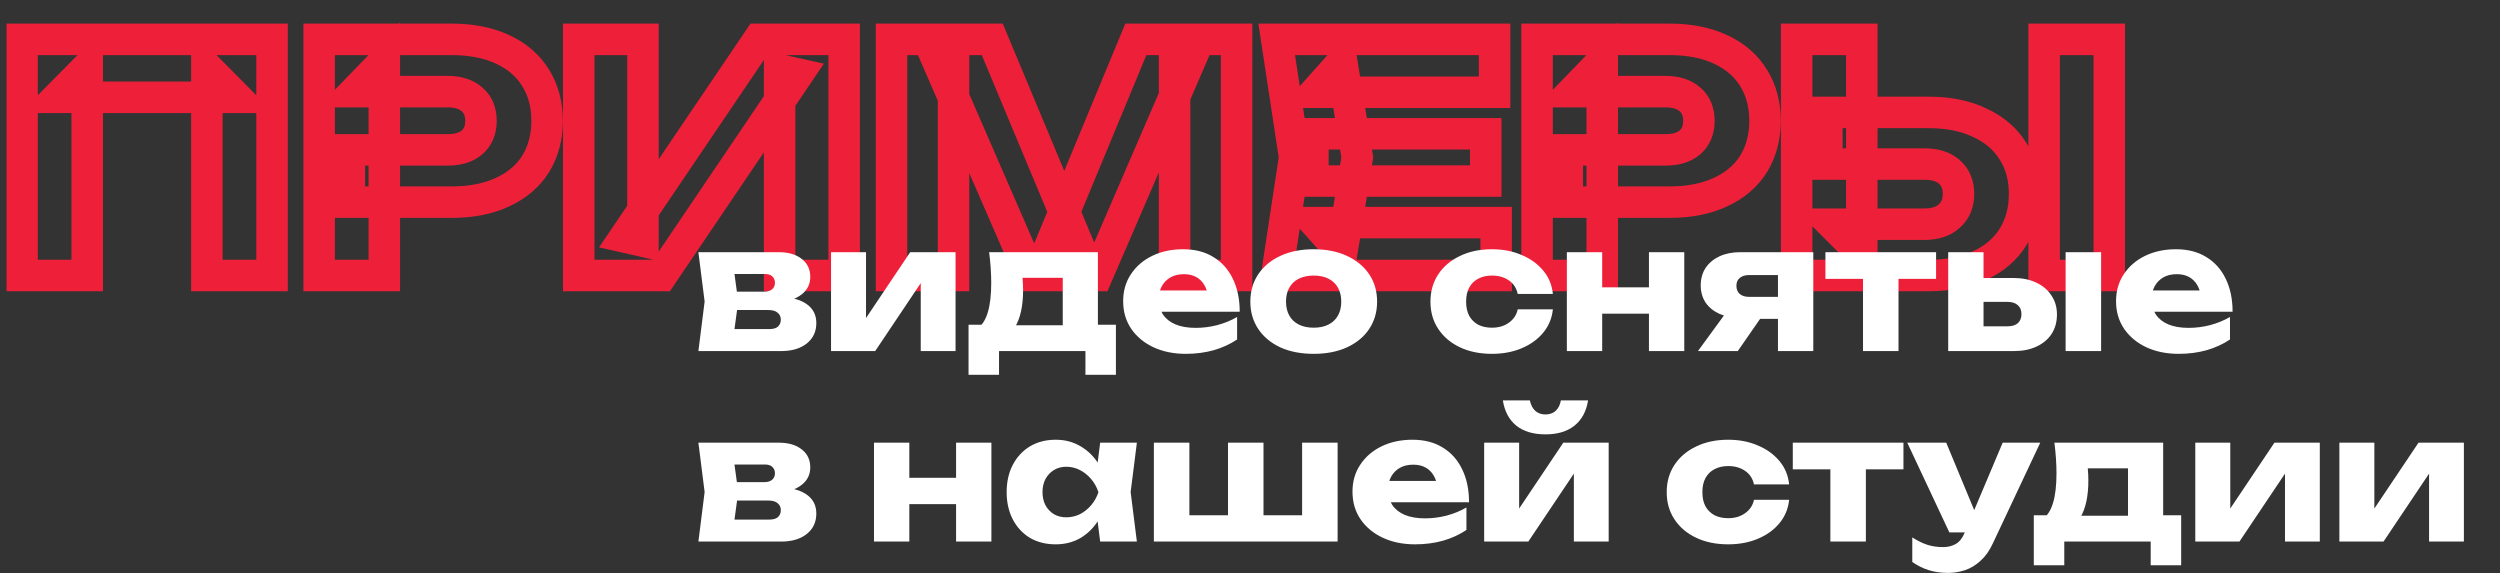<?xml version="1.0" encoding="UTF-8"?> <svg xmlns="http://www.w3.org/2000/svg" width="1588" height="364" viewBox="0 0 1588 364" fill="none"><rect x="0" y="0" width="1588" height="364" fill="#333333" stroke="none"/><mask id="path-1-outside-1_505_8842" maskUnits="userSpaceOnUse" x="4" y="14" width="1346" height="172" fill="black"><rect fill="white" x="4" y="14" width="1346" height="172"></rect><path d="M172.8 25V175H131.4V43L150 61.8H36.8L55.4 43V175H14V25H172.8ZM286.919 25C299.452 25 310.252 27.133 319.319 31.4C328.519 35.667 335.519 41.733 340.319 49.6C345.119 57.333 347.519 66.4 347.519 76.8C347.519 87.067 345.119 96.133 340.319 104C335.519 111.733 328.519 117.733 319.319 122C310.252 126.267 299.452 128.4 286.919 128.4H221.919V95.2H284.319C290.985 95.2 296.185 93.6 299.919 90.4C303.652 87.067 305.519 82.533 305.519 76.8C305.519 70.933 303.652 66.4 299.919 63.2C296.185 59.867 290.985 58.2 284.319 58.2H225.519L244.119 39V175H202.719V25H286.919ZM367.609 175V25H408.409V153.2L397.009 150.6L482.009 25H536.209V175H495.209V44.4L506.809 47L420.209 175H367.609ZM785.489 25V175H746.089V39.8L754.889 40.8L696.889 175H654.889L596.689 41.2L605.689 40.2V175H566.289V25H630.289L684.089 153.8H668.089L721.489 25H785.489ZM943.755 85V115H833.955V85H943.755ZM862.155 100L852.355 160.2L835.555 141.4H950.355V175H810.955L822.355 100L810.955 25H949.355V58.6H835.555L852.355 39.8L862.155 100ZM1060.54 25C1073.08 25 1083.88 27.133 1092.94 31.4C1102.14 35.667 1109.14 41.733 1113.94 49.6C1118.74 57.333 1121.14 66.4 1121.14 76.8C1121.14 87.067 1118.74 96.133 1113.94 104C1109.14 111.733 1102.14 117.733 1092.94 122C1083.88 126.267 1073.08 128.4 1060.54 128.4H995.544V95.2H1057.94C1064.61 95.2 1069.81 93.6 1073.54 90.4C1077.28 87.067 1079.14 82.533 1079.14 76.8C1079.14 70.933 1077.28 66.4 1073.54 63.2C1069.81 59.867 1064.61 58.2 1057.94 58.2H999.144L1017.74 39V175H976.344V25H1060.54ZM1141.23 175V25H1182.63V161L1164.03 142.4H1222.43C1229.23 142.4 1234.5 140.667 1238.23 137.2C1242.1 133.733 1244.03 129.067 1244.03 123.2C1244.03 117.2 1242.1 112.533 1238.23 109.2C1234.5 105.867 1229.23 104.2 1222.43 104.2H1160.43V71.4H1225.03C1237.7 71.4 1248.57 73.6 1257.63 78C1266.83 82.267 1273.83 88.267 1278.63 96C1283.57 103.733 1286.03 112.8 1286.03 123.2C1286.03 133.6 1283.57 142.733 1278.63 150.6C1273.83 158.333 1266.83 164.333 1257.63 168.6C1248.57 172.867 1237.7 175 1225.03 175H1141.23ZM1298.43 25H1339.83V175H1298.43V25Z"></path></mask><path d="M172.8 25H182.8V15H172.8V25ZM172.8 175V185H182.8V175H172.8ZM131.4 175H121.4V185H131.4V175ZM131.4 43L138.509 35.967L121.4 18.674V43H131.4ZM150 61.8V71.8H173.961L157.109 54.767L150 61.8ZM36.8 61.8L29.691 54.767L12.839 71.8H36.8V61.8ZM55.4 43H65.4V18.674L48.291 35.967L55.4 43ZM55.4 175V185H65.4V175H55.4ZM14 175H4V185H14V175ZM14 25V15H4V25H14ZM172.8 25H162.8V175H172.8H182.8V25H172.8ZM172.8 175V165H131.4V175V185H172.8V175ZM131.4 175H141.4V43H131.4H121.4V175H131.4ZM131.4 43L124.291 50.033L142.891 68.833L150 61.8L157.109 54.767L138.509 35.967L131.4 43ZM150 61.8V51.8H36.8V61.8V71.8H150V61.8ZM36.8 61.8L43.909 68.833L62.509 50.033L55.4 43L48.291 35.967L29.691 54.767L36.8 61.8ZM55.4 43H45.4V175H55.4H65.4V43H55.4ZM55.4 175V165H14V175V185H55.4V175ZM14 175H24V25H14H4V175H14ZM14 25V35H172.8V25V15H14V25ZM319.319 31.4L315.061 40.448L315.086 40.46L315.112 40.472L319.319 31.4ZM340.319 49.6L331.782 54.809L331.802 54.841L331.822 54.874L340.319 49.6ZM340.319 104L348.815 109.274L348.835 109.241L348.855 109.209L340.319 104ZM319.319 122L315.112 112.928L315.086 112.94L315.061 112.952L319.319 122ZM221.919 128.4H211.919V138.4H221.919V128.4ZM221.919 95.2V85.2H211.919V95.2H221.919ZM299.919 90.4L306.427 97.993L306.503 97.927L306.579 97.859L299.919 90.4ZM299.919 63.2L293.259 70.659L293.334 70.727L293.411 70.793L299.919 63.2ZM225.519 58.2L218.336 51.242L201.908 68.2H225.519V58.2ZM244.119 39H254.119V14.305L236.936 32.042L244.119 39ZM244.119 175V185H254.119V175H244.119ZM202.719 175H192.719V185H202.719V175ZM202.719 25V15H192.719V25H202.719ZM286.919 25V35C298.339 35 307.617 36.945 315.061 40.448L319.319 31.4L323.577 22.352C312.887 17.322 300.565 15 286.919 15V25ZM319.319 31.4L315.112 40.472C322.706 43.994 328.115 48.798 331.782 54.809L340.319 49.6L348.855 44.391C342.923 34.669 334.332 27.339 323.526 22.328L319.319 31.4ZM340.319 49.6L331.822 54.874C335.505 60.807 337.519 67.992 337.519 76.8H347.519H357.519C357.519 64.808 354.732 53.859 348.815 44.326L340.319 49.6ZM347.519 76.8H337.519C337.519 85.445 335.519 92.668 331.782 98.791L340.319 104L348.855 109.209C354.719 99.599 357.519 88.689 357.519 76.8H347.519ZM340.319 104L331.822 98.726C328.166 104.617 322.751 109.385 315.112 112.928L319.319 122L323.526 131.072C334.286 126.082 342.871 118.85 348.815 109.274L340.319 104ZM319.319 122L315.061 112.952C307.617 116.455 298.339 118.4 286.919 118.4V128.4V138.4C300.565 138.4 312.887 136.078 323.577 131.048L319.319 122ZM286.919 128.4V118.4H221.919V128.4V138.4H286.919V128.4ZM221.919 128.4H231.919V95.2H221.919H211.919V128.4H221.919ZM221.919 95.2V105.2H284.319V95.2V85.2H221.919V95.2ZM284.319 95.2V105.2C292.52 105.2 300.324 103.223 306.427 97.993L299.919 90.4L293.411 82.807C292.047 83.977 289.451 85.2 284.319 85.2V95.2ZM299.919 90.4L306.579 97.859C312.757 92.343 315.519 84.923 315.519 76.8H305.519H295.519C295.519 80.143 294.547 81.79 293.259 82.941L299.919 90.4ZM305.519 76.8H315.519C315.519 68.634 312.808 61.077 306.427 55.607L299.919 63.2L293.411 70.793C294.497 71.723 295.519 73.233 295.519 76.8H305.519ZM299.919 63.2L306.579 55.741C300.477 50.292 292.613 48.2 284.319 48.2V58.2V68.2C289.358 68.2 291.894 69.441 293.259 70.659L299.919 63.2ZM284.319 58.2V48.2H225.519V58.2V68.2H284.319V58.2ZM225.519 58.2L232.701 65.158L251.301 45.958L244.119 39L236.936 32.042L218.336 51.242L225.519 58.2ZM244.119 39H234.119V175H244.119H254.119V39H244.119ZM244.119 175V165H202.719V175V185H244.119V175ZM202.719 175H212.719V25H202.719H192.719V175H202.719ZM202.719 25V35H286.919V25V15H202.719V25ZM367.609 175H357.609V185H367.609V175ZM367.609 25V15H357.609V25H367.609ZM408.409 25H418.409V15H408.409V25ZM408.409 153.2L406.186 162.95L418.409 165.737V153.2H408.409ZM397.009 150.6L388.728 144.995L380.536 157.1L394.786 160.35L397.009 150.6ZM482.009 25V15H476.702L473.728 19.395L482.009 25ZM536.209 25H546.209V15H536.209V25ZM536.209 175V185H546.209V175H536.209ZM495.209 175H485.209V185H495.209V175ZM495.209 44.4L497.396 34.642L485.209 31.91V44.4H495.209ZM506.809 47L515.092 52.604L523.314 40.451L508.996 37.242L506.809 47ZM420.209 175V185H425.517L428.492 180.604L420.209 175ZM367.609 175H377.609V25H367.609H357.609V175H367.609ZM367.609 25V35H408.409V25V15H367.609V25ZM408.409 25H398.409V153.2H408.409H418.409V25H408.409ZM408.409 153.2L410.633 143.45L399.233 140.85L397.009 150.6L394.786 160.35L406.186 162.95L408.409 153.2ZM397.009 150.6L405.291 156.205L490.291 30.605L482.009 25L473.728 19.395L388.728 144.995L397.009 150.6ZM482.009 25V35H536.209V25V15H482.009V25ZM536.209 25H526.209V175H536.209H546.209V25H536.209ZM536.209 175V165H495.209V175V185H536.209V175ZM495.209 175H505.209V44.4H495.209H485.209V175H495.209ZM495.209 44.4L493.022 54.158L504.622 56.758L506.809 47L508.996 37.242L497.396 34.642L495.209 44.4ZM506.809 47L498.527 41.396L411.927 169.396L420.209 175L428.492 180.604L515.092 52.604L506.809 47ZM420.209 175V165H367.609V175V185H420.209V175ZM785.489 25H795.489V15H785.489V25ZM785.489 175V185H795.489V175H785.489ZM746.089 175H736.089V185H746.089V175ZM746.089 39.8L747.218 29.864L736.089 28.599V39.8H746.089ZM754.889 40.8L764.068 44.767L769.419 32.387L756.018 30.864L754.889 40.8ZM696.889 175V185H703.461L706.068 178.967L696.889 175ZM654.889 175L645.719 178.989L648.334 185H654.889V175ZM596.689 41.2L595.585 31.261L582.112 32.758L587.519 45.189L596.689 41.2ZM605.689 40.2H615.689V29.027L604.585 30.261L605.689 40.2ZM605.689 175V185H615.689V175H605.689ZM566.289 175H556.289V185H566.289V175ZM566.289 25V15H556.289V25H566.289ZM630.289 25L639.516 21.146L636.949 15H630.289V25ZM684.089 153.8V163.8H699.103L693.316 149.946L684.089 153.8ZM668.089 153.8L658.852 149.97L653.118 163.8H668.089V153.8ZM721.489 25V15H714.81L712.252 21.17L721.489 25ZM785.489 25H775.489V175H785.489H795.489V25H785.489ZM785.489 175V165H746.089V175V185H785.489V175ZM746.089 175H756.089V39.8H746.089H736.089V175H746.089ZM746.089 39.8L744.96 49.736L753.76 50.736L754.889 40.8L756.018 30.864L747.218 29.864L746.089 39.8ZM754.889 40.8L745.71 36.833L687.71 171.033L696.889 175L706.068 178.967L764.068 44.767L754.889 40.8ZM696.889 175V165H654.889V175V185H696.889V175ZM654.889 175L664.059 171.011L605.859 37.211L596.689 41.2L587.519 45.189L645.719 178.989L654.889 175ZM596.689 41.2L597.793 51.139L606.793 50.139L605.689 40.2L604.585 30.261L595.585 31.261L596.689 41.2ZM605.689 40.2H595.689V175H605.689H615.689V40.2H605.689ZM605.689 175V165H566.289V175V185H605.689V175ZM566.289 175H576.289V25H566.289H556.289V175H566.289ZM566.289 25V35H630.289V25V15H566.289V25ZM630.289 25L621.062 28.854L674.862 157.654L684.089 153.8L693.316 149.946L639.516 21.146L630.289 25ZM684.089 153.8V143.8H668.089V153.8V163.8H684.089V153.8ZM668.089 153.8L677.327 157.63L730.727 28.83L721.489 25L712.252 21.17L658.852 149.97L668.089 153.8ZM721.489 25V35H785.489V25V15H721.489V25ZM943.755 85H953.755V75H943.755V85ZM943.755 115V125H953.755V115H943.755ZM833.955 115H823.955V125H833.955V115ZM833.955 85V75H823.955V85H833.955ZM862.155 100L872.025 101.607L872.286 100L872.025 98.393L862.155 100ZM852.355 160.2L844.898 166.863L858.858 182.486L862.225 161.807L852.355 160.2ZM835.555 141.4V131.4H813.208L828.098 148.063L835.555 141.4ZM950.355 141.4H960.355V131.4H950.355V141.4ZM950.355 175V185H960.355V175H950.355ZM810.955 175L801.068 173.497L799.32 185H810.955V175ZM822.355 100L832.241 101.503L832.47 100L832.241 98.497L822.355 100ZM810.955 25V15H799.32L801.068 26.503L810.955 25ZM949.355 25H959.355V15H949.355V25ZM949.355 58.6V68.6H959.355V58.6H949.355ZM835.555 58.6L828.098 51.937L813.208 68.6H835.555V58.6ZM852.355 39.8L862.225 38.193L858.858 17.514L844.898 33.137L852.355 39.8ZM943.755 85H933.755V115H943.755H953.755V85H943.755ZM943.755 115V105H833.955V115V125H943.755V115ZM833.955 115H843.955V85H833.955H823.955V115H833.955ZM833.955 85V95H943.755V85V75H833.955V85ZM862.155 100L852.285 98.393L842.485 158.593L852.355 160.2L862.225 161.807L872.025 101.607L862.155 100ZM852.355 160.2L859.811 153.537L843.011 134.737L835.555 141.4L828.098 148.063L844.898 166.863L852.355 160.2ZM835.555 141.4V151.4H950.355V141.4V131.4H835.555V141.4ZM950.355 141.4H940.355V175H950.355H960.355V141.4H950.355ZM950.355 175V165H810.955V175V185H950.355V175ZM810.955 175L820.841 176.503L832.241 101.503L822.355 100L812.468 98.497L801.068 173.497L810.955 175ZM822.355 100L832.241 98.497L820.841 23.497L810.955 25L801.068 26.503L812.468 101.503L822.355 100ZM810.955 25V35H949.355V25V15H810.955V25ZM949.355 25H939.355V58.6H949.355H959.355V25H949.355ZM949.355 58.6V48.6H835.555V58.6V68.6H949.355V58.6ZM835.555 58.6L843.011 65.263L859.811 46.463L852.355 39.8L844.898 33.137L828.098 51.937L835.555 58.6ZM852.355 39.8L842.485 41.407L852.285 101.607L862.155 100L872.025 98.393L862.225 38.193L852.355 39.8ZM1092.94 31.4L1088.69 40.448L1088.71 40.46L1088.74 40.472L1092.94 31.4ZM1113.94 49.6L1105.41 54.809L1105.43 54.841L1105.45 54.874L1113.94 49.6ZM1113.94 104L1122.44 109.274L1122.46 109.241L1122.48 109.209L1113.94 104ZM1092.94 122L1088.74 112.928L1088.71 112.94L1088.69 112.952L1092.94 122ZM995.544 128.4H985.544V138.4H995.544V128.4ZM995.544 95.2V85.2H985.544V95.2H995.544ZM1073.54 90.4L1080.05 97.993L1080.13 97.927L1080.2 97.859L1073.54 90.4ZM1073.54 63.2L1066.88 70.659L1066.96 70.727L1067.04 70.793L1073.54 63.2ZM999.144 58.2L991.961 51.242L975.533 68.2H999.144V58.2ZM1017.74 39H1027.74V14.305L1010.56 32.042L1017.74 39ZM1017.74 175V185H1027.74V175H1017.74ZM976.344 175H966.344V185H976.344V175ZM976.344 25V15H966.344V25H976.344ZM1060.54 25V35C1071.96 35 1081.24 36.945 1088.69 40.448L1092.94 31.4L1097.2 22.352C1086.51 17.322 1074.19 15 1060.54 15V25ZM1092.94 31.4L1088.74 40.472C1096.33 43.994 1101.74 48.798 1105.41 54.809L1113.94 49.6L1122.48 44.391C1116.55 34.669 1107.96 27.339 1097.15 22.328L1092.94 31.4ZM1113.94 49.6L1105.45 54.874C1109.13 60.807 1111.14 67.992 1111.14 76.8H1121.14H1131.14C1131.14 64.808 1128.36 53.859 1122.44 44.326L1113.94 49.6ZM1121.14 76.8H1111.14C1111.14 85.445 1109.14 92.668 1105.41 98.791L1113.94 104L1122.48 109.209C1128.34 99.599 1131.14 88.689 1131.14 76.8H1121.14ZM1113.94 104L1105.45 98.726C1101.79 104.617 1096.38 109.385 1088.74 112.928L1092.94 122L1097.15 131.072C1107.91 126.082 1116.5 118.85 1122.44 109.274L1113.94 104ZM1092.94 122L1088.69 112.952C1081.24 116.455 1071.96 118.4 1060.54 118.4V128.4V138.4C1074.19 138.4 1086.51 136.078 1097.2 131.048L1092.94 122ZM1060.54 128.4V118.4H995.544V128.4V138.4H1060.54V128.4ZM995.544 128.4H1005.54V95.2H995.544H985.544V128.4H995.544ZM995.544 95.2V105.2H1057.94V95.2V85.2H995.544V95.2ZM1057.94 95.2V105.2C1066.14 105.2 1073.95 103.223 1080.05 97.993L1073.54 90.4L1067.04 82.807C1065.67 83.977 1063.08 85.2 1057.94 85.2V95.2ZM1073.54 90.4L1080.2 97.859C1086.38 92.343 1089.14 84.923 1089.14 76.8H1079.14H1069.14C1069.14 80.143 1068.17 81.79 1066.88 82.941L1073.54 90.4ZM1079.14 76.8H1089.14C1089.14 68.634 1086.43 61.077 1080.05 55.607L1073.54 63.2L1067.04 70.793C1068.12 71.723 1069.14 73.233 1069.14 76.8H1079.14ZM1073.54 63.2L1080.2 55.741C1074.1 50.292 1066.24 48.2 1057.94 48.2V58.2V68.2C1062.98 68.2 1065.52 69.441 1066.88 70.659L1073.54 63.2ZM1057.94 58.2V48.2H999.144V58.2V68.2H1057.94V58.2ZM999.144 58.2L1006.33 65.158L1024.93 45.958L1017.74 39L1010.56 32.042L991.961 51.242L999.144 58.2ZM1017.74 39H1007.74V175H1017.74H1027.74V39H1017.74ZM1017.74 175V165H976.344V175V185H1017.74V175ZM976.344 175H986.344V25H976.344H966.344V175H976.344ZM976.344 25V35H1060.54V25V15H976.344V25ZM1141.23 175H1131.23V185H1141.23V175ZM1141.23 25V15H1131.23V25H1141.23ZM1182.63 25H1192.63V15H1182.63V25ZM1182.63 161L1175.56 168.071L1192.63 185.142V161H1182.63ZM1164.03 142.4V132.4H1139.89L1156.96 149.471L1164.03 142.4ZM1238.23 137.2L1231.56 129.754L1231.49 129.813L1231.43 129.872L1238.23 137.2ZM1238.23 109.2L1231.57 116.659L1231.64 116.717L1231.7 116.774L1238.23 109.2ZM1160.43 104.2H1150.43V114.2H1160.43V104.2ZM1160.43 71.4V61.4H1150.43V71.4H1160.43ZM1257.63 78L1253.27 86.997L1253.35 87.035L1253.43 87.072L1257.63 78ZM1278.63 96L1270.14 101.274L1270.17 101.326L1270.2 101.378L1278.63 96ZM1278.63 150.6L1270.16 145.287L1270.15 145.307L1270.14 145.326L1278.63 150.6ZM1257.63 168.6L1253.43 159.528L1253.4 159.54L1253.38 159.552L1257.63 168.6ZM1298.43 25V15H1288.43V25H1298.43ZM1339.83 25H1349.83V15H1339.83V25ZM1339.83 175V185H1349.83V175H1339.83ZM1298.43 175H1288.43V185H1298.43V175ZM1141.23 175H1151.23V25H1141.23H1131.23V175H1141.23ZM1141.23 25V35H1182.63V25V15H1141.23V25ZM1182.63 25H1172.63V161H1182.63H1192.63V25H1182.63ZM1182.63 161L1189.71 153.929L1171.11 135.329L1164.03 142.4L1156.96 149.471L1175.56 168.071L1182.63 161ZM1164.03 142.4V152.4H1222.43V142.4V132.4H1164.03V142.4ZM1222.43 142.4V152.4C1230.9 152.4 1238.91 150.221 1245.04 144.528L1238.23 137.2L1231.43 129.872C1230.09 131.113 1227.57 132.4 1222.43 132.4V142.4ZM1238.23 137.2L1244.91 144.646C1251.18 139.025 1254.03 131.499 1254.03 123.2H1244.03H1234.03C1234.03 126.634 1233.02 128.441 1231.56 129.754L1238.23 137.2ZM1244.03 123.2H1254.03C1254.03 114.854 1251.23 107.198 1244.76 101.626L1238.23 109.2L1231.7 116.774C1232.97 117.869 1234.03 119.546 1234.03 123.2H1244.03ZM1238.23 109.2L1244.89 101.741C1238.76 96.263 1230.8 94.2 1222.43 94.2V104.2V114.2C1227.67 114.2 1230.24 115.471 1231.57 116.659L1238.23 109.2ZM1222.43 104.2V94.2H1160.43V104.2V114.2H1222.43V104.2ZM1160.43 104.2H1170.43V71.4H1160.43H1150.43V104.2H1160.43ZM1160.43 71.4V81.4H1225.03V71.4V61.4H1160.43V71.4ZM1225.03 71.4V81.4C1236.57 81.4 1245.87 83.404 1253.27 86.997L1257.63 78L1262 69.003C1251.27 63.796 1238.84 61.4 1225.03 61.4V71.4ZM1257.63 78L1253.43 87.072C1261.07 90.615 1266.48 95.383 1270.14 101.274L1278.63 96L1287.13 90.726C1281.19 81.15 1272.6 73.918 1261.84 68.928L1257.63 78ZM1278.63 96L1270.2 101.378C1273.98 107.297 1276.03 114.444 1276.03 123.2H1286.03H1296.03C1296.03 111.156 1293.16 100.169 1287.07 90.622L1278.63 96ZM1286.03 123.2H1276.03C1276.03 131.953 1273.98 139.199 1270.16 145.287L1278.63 150.6L1287.11 155.913C1293.15 146.268 1296.03 135.247 1296.03 123.2H1286.03ZM1278.63 150.6L1270.14 145.326C1266.48 151.217 1261.07 155.985 1253.43 159.528L1257.63 168.6L1261.84 177.672C1272.6 172.682 1281.19 165.45 1287.13 155.874L1278.63 150.6ZM1257.63 168.6L1253.38 159.552C1245.95 163.049 1236.61 165 1225.03 165V175V185C1238.8 185 1251.19 182.684 1261.89 177.648L1257.63 168.6ZM1225.03 175V165H1141.23V175V185H1225.03V175ZM1298.43 25V35H1339.83V25V15H1298.43V25ZM1339.83 25H1329.83V175H1339.83H1349.83V25H1339.83ZM1339.83 175V165H1298.43V175V185H1339.83V175ZM1298.43 175H1308.43V25H1298.43H1288.43V175H1298.43Z" fill="#EE2039" mask="url(#path-1-outside-1_505_8842)"></path><path d="M443.62 223L447.58 191.54L443.62 160.19H494.77C500.857 160.19 505.697 161.62 509.29 164.48C512.883 167.267 514.68 171.08 514.68 175.92C514.68 180.467 512.847 184.17 509.18 187.03C505.587 189.817 500.6 191.54 494.22 192.2L495.65 188.57C503.057 188.863 508.703 190.44 512.59 193.3C516.55 196.16 518.53 200.12 518.53 205.18C518.53 210.607 516.513 214.933 512.48 218.16C508.447 221.387 503.02 223 496.2 223H443.62ZM465.29 218.27L456.6 209.03H488.72C491.14 209.03 492.937 208.517 494.11 207.49C495.357 206.39 495.98 204.887 495.98 202.98C495.98 201.22 495.32 199.79 494 198.69C492.753 197.517 490.737 196.93 487.95 196.93H461V185.27H485.31C487.583 185.27 489.307 184.757 490.48 183.73C491.653 182.703 492.24 181.347 492.24 179.66C492.24 177.973 491.69 176.617 490.59 175.59C489.563 174.563 487.95 174.05 485.75 174.05H456.71L465.29 164.92L468.92 191.54L465.29 218.27ZM527.875 223V160.19H550.095V210.79L545.255 209.25L578.145 160.19H606.965V223H584.855V170.97L589.695 172.62L555.925 223H527.875ZM708.828 206.28V238.07H689.468V223H634.578V238.07H615.218V206.28H634.138L638.318 206.61H683.858L687.708 206.28H708.828ZM628.308 160.19H697.388V218.71H675.058V166.24L685.288 176.47H639.308L647.668 168.33C648.695 171.337 649.318 174.197 649.538 176.91C649.758 179.55 649.868 181.97 649.868 184.17C649.868 194.29 648.145 202.173 644.698 207.82C641.252 213.393 636.412 216.18 630.178 216.18L621.048 208.48C626.768 204.52 629.628 194.913 629.628 179.66C629.628 176.727 629.518 173.61 629.298 170.31C629.078 167.01 628.748 163.637 628.308 160.19ZM753.143 224.76C745.516 224.76 738.696 223.367 732.683 220.58C726.743 217.793 722.049 213.907 718.603 208.92C715.156 203.86 713.433 197.993 713.433 191.32C713.433 184.793 715.083 179.073 718.383 174.16C721.683 169.173 726.193 165.287 731.913 162.5C737.706 159.713 744.233 158.32 751.493 158.32C759.046 158.32 765.463 159.97 770.743 163.27C776.096 166.497 780.203 171.08 783.063 177.02C785.996 182.96 787.463 189.963 787.463 198.03H731.583V184.5H774.813L767.443 189.23C767.149 186.003 766.343 183.29 765.023 181.09C763.703 178.817 761.943 177.093 759.743 175.92C757.616 174.747 755.049 174.16 752.043 174.16C748.743 174.16 745.919 174.82 743.573 176.14C741.226 177.46 739.393 179.293 738.073 181.64C736.753 183.913 736.093 186.59 736.093 189.67C736.093 193.63 736.973 197.003 738.733 199.79C740.566 202.503 743.206 204.593 746.653 206.06C750.173 207.527 754.463 208.26 759.523 208.26C764.143 208.26 768.726 207.673 773.273 206.5C777.893 205.253 782.073 203.53 785.813 201.33V215.63C781.486 218.563 776.536 220.837 770.963 222.45C765.463 223.99 759.523 224.76 753.143 224.76ZM834.474 224.76C826.407 224.76 819.367 223.403 813.354 220.69C807.341 217.903 802.647 214.017 799.274 209.03C795.901 203.97 794.214 198.177 794.214 191.65C794.214 184.977 795.901 179.147 799.274 174.16C802.647 169.173 807.341 165.287 813.354 162.5C819.367 159.713 826.407 158.32 834.474 158.32C842.467 158.32 849.471 159.713 855.484 162.5C861.571 165.287 866.301 169.173 869.674 174.16C873.047 179.147 874.734 184.977 874.734 191.65C874.734 198.177 873.047 203.97 869.674 209.03C866.301 214.017 861.571 217.903 855.484 220.69C849.471 223.403 842.467 224.76 834.474 224.76ZM834.474 208.15C838.141 208.15 841.257 207.49 843.824 206.17C846.464 204.85 848.481 202.943 849.874 200.45C851.267 197.957 851.964 195.023 851.964 191.65C851.964 188.13 851.267 185.16 849.874 182.74C848.481 180.247 846.464 178.34 843.824 177.02C841.257 175.7 838.141 175.04 834.474 175.04C830.807 175.04 827.654 175.7 825.014 177.02C822.374 178.34 820.357 180.247 818.964 182.74C817.571 185.16 816.874 188.093 816.874 191.54C816.874 194.987 817.571 197.957 818.964 200.45C820.357 202.943 822.374 204.85 825.014 206.17C827.654 207.49 830.807 208.15 834.474 208.15ZM986.388 196.49C985.802 202.137 983.748 207.087 980.228 211.34C976.708 215.593 972.125 218.893 966.478 221.24C960.905 223.587 954.635 224.76 947.668 224.76C939.968 224.76 933.185 223.367 927.318 220.58C921.452 217.793 916.868 213.907 913.568 208.92C910.268 203.933 908.618 198.177 908.618 191.65C908.618 185.05 910.268 179.257 913.568 174.27C916.868 169.283 921.452 165.397 927.318 162.61C933.185 159.75 939.968 158.32 947.668 158.32C954.635 158.32 960.905 159.53 966.478 161.95C972.125 164.297 976.708 167.597 980.228 171.85C983.748 176.03 985.802 180.98 986.388 186.7H964.058C963.252 182.96 961.382 180.1 958.448 178.12C955.515 176.067 951.922 175.04 947.668 175.04C944.368 175.04 941.472 175.7 938.978 177.02C936.558 178.267 934.652 180.137 933.258 182.63C931.938 185.05 931.278 188.057 931.278 191.65C931.278 195.17 931.938 198.177 933.258 200.67C934.652 203.09 936.558 204.96 938.978 206.28C941.472 207.527 944.368 208.15 947.668 208.15C951.922 208.15 955.515 207.087 958.448 204.96C961.455 202.833 963.325 200.01 964.058 196.49H986.388ZM995.267 160.19H1017.71V223H995.267V160.19ZM1047.41 160.19H1069.85V223H1047.41V160.19ZM1008.25 182.52H1055.88V199.24H1008.25V182.52ZM1135.52 188.57V202.54H1105.49L1105.27 201.88C1100.36 201.88 1096 201.037 1092.18 199.35C1088.44 197.663 1085.51 195.28 1083.38 192.2C1081.33 189.047 1080.3 185.417 1080.3 181.31C1080.3 177.057 1081.33 173.353 1083.38 170.2C1085.51 167.047 1088.44 164.59 1092.18 162.83C1096 161.07 1100.36 160.19 1105.27 160.19H1151.8V223H1129.36V165.69L1135.52 174.71H1110.99C1108.5 174.71 1106.52 175.333 1105.05 176.58C1103.66 177.753 1102.96 179.403 1102.96 181.53C1102.96 183.73 1103.66 185.453 1105.05 186.7C1106.52 187.947 1108.5 188.57 1110.99 188.57H1135.52ZM1124.19 193.63L1103.84 223H1078.54L1099.99 193.63H1124.19ZM1183.38 167.89H1205.93V223H1183.38V167.89ZM1159.51 160.19H1229.8V177.13H1159.51V160.19ZM1312.08 160.19H1334.63V223H1312.08V160.19ZM1237.5 223V160.19H1259.94V217.5L1253.01 207.27H1275.23C1278.02 207.27 1280.18 206.61 1281.72 205.29C1283.26 203.897 1284.03 201.99 1284.03 199.57C1284.03 197.077 1283.26 195.17 1281.72 193.85C1280.18 192.457 1278.02 191.76 1275.23 191.76H1252.9V176.58H1278.97C1284.55 176.58 1289.39 177.57 1293.49 179.55C1297.6 181.457 1300.79 184.17 1303.06 187.69C1305.41 191.137 1306.58 195.17 1306.58 199.79C1306.58 204.483 1305.45 208.59 1303.17 212.11C1300.9 215.557 1297.71 218.233 1293.6 220.14C1289.5 222.047 1284.73 223 1279.3 223H1237.5ZM1383.82 224.76C1376.19 224.76 1369.37 223.367 1363.36 220.58C1357.42 217.793 1352.72 213.907 1349.28 208.92C1345.83 203.86 1344.11 197.993 1344.11 191.32C1344.11 184.793 1345.76 179.073 1349.06 174.16C1352.36 169.173 1356.87 165.287 1362.59 162.5C1368.38 159.713 1374.91 158.32 1382.17 158.32C1389.72 158.32 1396.14 159.97 1401.42 163.27C1406.77 166.497 1410.88 171.08 1413.74 177.02C1416.67 182.96 1418.14 189.963 1418.14 198.03H1362.26V184.5H1405.49L1398.12 189.23C1397.82 186.003 1397.02 183.29 1395.7 181.09C1394.38 178.817 1392.62 177.093 1390.42 175.92C1388.29 174.747 1385.72 174.16 1382.72 174.16C1379.42 174.16 1376.59 174.82 1374.25 176.14C1371.9 177.46 1370.07 179.293 1368.75 181.64C1367.43 183.913 1366.77 186.59 1366.77 189.67C1366.77 193.63 1367.65 197.003 1369.41 199.79C1371.24 202.503 1373.88 204.593 1377.33 206.06C1380.85 207.527 1385.14 208.26 1390.2 208.26C1394.82 208.26 1399.4 207.673 1403.95 206.5C1408.57 205.253 1412.75 203.53 1416.49 201.33V215.63C1412.16 218.563 1407.21 220.837 1401.64 222.45C1396.14 223.99 1390.2 224.76 1383.82 224.76ZM443.62 344L447.58 312.54L443.62 281.19H494.77C500.857 281.19 505.697 282.62 509.29 285.48C512.883 288.267 514.68 292.08 514.68 296.92C514.68 301.467 512.847 305.17 509.18 308.03C505.587 310.817 500.6 312.54 494.22 313.2L495.65 309.57C503.057 309.863 508.703 311.44 512.59 314.3C516.55 317.16 518.53 321.12 518.53 326.18C518.53 331.607 516.513 335.933 512.48 339.16C508.447 342.387 503.02 344 496.2 344H443.62ZM465.29 339.27L456.6 330.03H488.72C491.14 330.03 492.937 329.517 494.11 328.49C495.357 327.39 495.98 325.887 495.98 323.98C495.98 322.22 495.32 320.79 494 319.69C492.753 318.517 490.737 317.93 487.95 317.93H461V306.27H485.31C487.583 306.27 489.307 305.757 490.48 304.73C491.653 303.703 492.24 302.347 492.24 300.66C492.24 298.973 491.69 297.617 490.59 296.59C489.563 295.563 487.95 295.05 485.75 295.05H456.71L465.29 285.92L468.92 312.54L465.29 339.27ZM555.16 281.19H577.6V344H555.16V281.19ZM607.3 281.19H629.74V344H607.3V281.19ZM568.14 303.52H615.77V320.24H568.14V303.52ZM698.824 344L695.964 321.34L698.934 312.65L695.964 303.96L698.824 281.19H722.144L718.184 312.54L722.144 344H698.824ZM704.104 312.65C703.078 319.25 701.024 325.043 697.944 330.03C694.938 335.017 691.088 338.903 686.394 341.69C681.774 344.403 676.494 345.76 670.554 345.76C664.394 345.76 658.968 344.403 654.274 341.69C649.654 338.903 646.024 335.017 643.384 330.03C640.744 324.97 639.424 319.177 639.424 312.65C639.424 305.977 640.744 300.147 643.384 295.16C646.024 290.173 649.654 286.287 654.274 283.5C658.968 280.713 664.394 279.32 670.554 279.32C676.494 279.32 681.774 280.713 686.394 283.5C691.088 286.213 694.974 290.063 698.054 295.05C701.134 299.963 703.151 305.83 704.104 312.65ZM662.194 312.65C662.194 315.73 662.818 318.48 664.064 320.9C665.384 323.32 667.181 325.227 669.454 326.62C671.728 327.94 674.331 328.6 677.264 328.6C680.344 328.6 683.241 327.94 685.954 326.62C688.668 325.227 691.051 323.32 693.104 320.9C695.158 318.48 696.698 315.73 697.724 312.65C696.698 309.497 695.158 306.71 693.104 304.29C691.051 301.87 688.668 299.963 685.954 298.57C683.241 297.177 680.344 296.48 677.264 296.48C674.331 296.48 671.728 297.177 669.454 298.57C667.181 299.963 665.384 301.87 664.064 304.29C662.818 306.71 662.194 309.497 662.194 312.65ZM732.943 344V281.19H755.493V333.99L748.673 327.28H786.073L780.023 333.99V281.19H802.573V333.99L796.083 327.28H833.923L827.103 333.99V281.19H849.653V344H732.943ZM898.807 345.76C891.18 345.76 884.36 344.367 878.347 341.58C872.407 338.793 867.714 334.907 864.267 329.92C860.82 324.86 859.097 318.993 859.097 312.32C859.097 305.793 860.747 300.073 864.047 295.16C867.347 290.173 871.857 286.287 877.577 283.5C883.37 280.713 889.897 279.32 897.157 279.32C904.71 279.32 911.127 280.97 916.407 284.27C921.76 287.497 925.867 292.08 928.727 298.02C931.66 303.96 933.127 310.963 933.127 319.03H877.247V305.5H920.477L913.107 310.23C912.814 307.003 912.007 304.29 910.687 302.09C909.367 299.817 907.607 298.093 905.407 296.92C903.28 295.747 900.714 295.16 897.707 295.16C894.407 295.16 891.584 295.82 889.237 297.14C886.89 298.46 885.057 300.293 883.737 302.64C882.417 304.913 881.757 307.59 881.757 310.67C881.757 314.63 882.637 318.003 884.397 320.79C886.23 323.503 888.87 325.593 892.317 327.06C895.837 328.527 900.127 329.26 905.187 329.26C909.807 329.26 914.39 328.673 918.937 327.5C923.557 326.253 927.737 324.53 931.477 322.33V336.63C927.15 339.563 922.2 341.837 916.627 343.45C911.127 344.99 905.187 345.76 898.807 345.76ZM942.738 344V281.19H964.958V331.79L960.118 330.25L993.008 281.19H1021.83V344H999.718V291.97L1004.56 293.62L970.788 344H942.738ZM981.678 275.91C973.978 275.91 967.818 274.077 963.198 270.41C958.578 266.67 955.718 261.317 954.618 254.35H971.778C972.365 257.21 973.501 259.41 975.188 260.95C976.875 262.49 979.038 263.26 981.678 263.26C984.318 263.26 986.481 262.49 988.168 260.95C989.855 259.41 990.955 257.21 991.468 254.35H1008.74C1007.64 261.317 1004.74 266.67 1000.05 270.41C995.428 274.077 989.305 275.91 981.678 275.91ZM1136.46 317.49C1135.87 323.137 1133.82 328.087 1130.3 332.34C1126.78 336.593 1122.19 339.893 1116.55 342.24C1110.97 344.587 1104.7 345.76 1097.74 345.76C1090.04 345.76 1083.25 344.367 1077.39 341.58C1071.52 338.793 1066.94 334.907 1063.64 329.92C1060.34 324.933 1058.69 319.177 1058.69 312.65C1058.69 306.05 1060.34 300.257 1063.64 295.27C1066.94 290.283 1071.52 286.397 1077.39 283.61C1083.25 280.75 1090.04 279.32 1097.74 279.32C1104.7 279.32 1110.97 280.53 1116.55 282.95C1122.19 285.297 1126.78 288.597 1130.3 292.85C1133.82 297.03 1135.87 301.98 1136.46 307.7H1114.13C1113.32 303.96 1111.45 301.1 1108.52 299.12C1105.58 297.067 1101.99 296.04 1097.74 296.04C1094.44 296.04 1091.54 296.7 1089.05 298.02C1086.63 299.267 1084.72 301.137 1083.33 303.63C1082.01 306.05 1081.35 309.057 1081.35 312.65C1081.35 316.17 1082.01 319.177 1083.33 321.67C1084.72 324.09 1086.63 325.96 1089.05 327.28C1091.54 328.527 1094.44 329.15 1097.74 329.15C1101.99 329.15 1105.58 328.087 1108.52 325.96C1111.52 323.833 1113.39 321.01 1114.13 317.49H1136.46ZM1162.65 288.89H1185.2V344H1162.65V288.89ZM1138.78 281.19H1209.07V298.13H1138.78V281.19ZM1237.45 363.91C1232.83 363.91 1228.72 363.323 1225.13 362.15C1221.54 361.05 1218.05 359.327 1214.68 356.98V341.36C1218.13 343.56 1221.35 345.137 1224.36 346.09C1227.37 347.043 1230.67 347.52 1234.26 347.52C1237.27 347.52 1239.94 346.86 1242.29 345.54C1244.64 344.22 1246.54 341.8 1248.01 338.28L1272.1 281.19H1295.97L1265.83 345.21C1263.7 349.83 1261.1 353.497 1258.02 356.21C1255.01 358.997 1251.75 360.977 1248.23 362.15C1244.71 363.323 1241.12 363.91 1237.45 363.91ZM1238.22 338.17L1211.49 281.19H1236.24L1259.89 338.17H1238.22ZM1385.48 327.28V359.07H1366.12V344H1311.23V359.07H1291.87V327.28H1310.79L1314.97 327.61H1360.51L1364.36 327.28H1385.48ZM1304.96 281.19H1374.04V339.71H1351.71V287.24L1361.94 297.47H1315.96L1324.32 289.33C1325.35 292.337 1325.97 295.197 1326.19 297.91C1326.41 300.55 1326.52 302.97 1326.52 305.17C1326.52 315.29 1324.8 323.173 1321.35 328.82C1317.9 334.393 1313.06 337.18 1306.83 337.18L1297.7 329.48C1303.42 325.52 1306.28 315.913 1306.28 300.66C1306.28 297.727 1306.17 294.61 1305.95 291.31C1305.73 288.01 1305.4 284.637 1304.96 281.19ZM1394.45 344V281.19H1416.67V331.79L1411.83 330.25L1444.72 281.19H1473.54V344H1451.43V291.97L1456.27 293.62L1422.5 344H1394.45ZM1485.97 344V281.19H1508.19V331.79L1503.35 330.25L1536.24 281.19H1565.06V344H1542.95V291.97L1547.79 293.62L1514.02 344H1485.97Z" fill="white"></path></svg> 